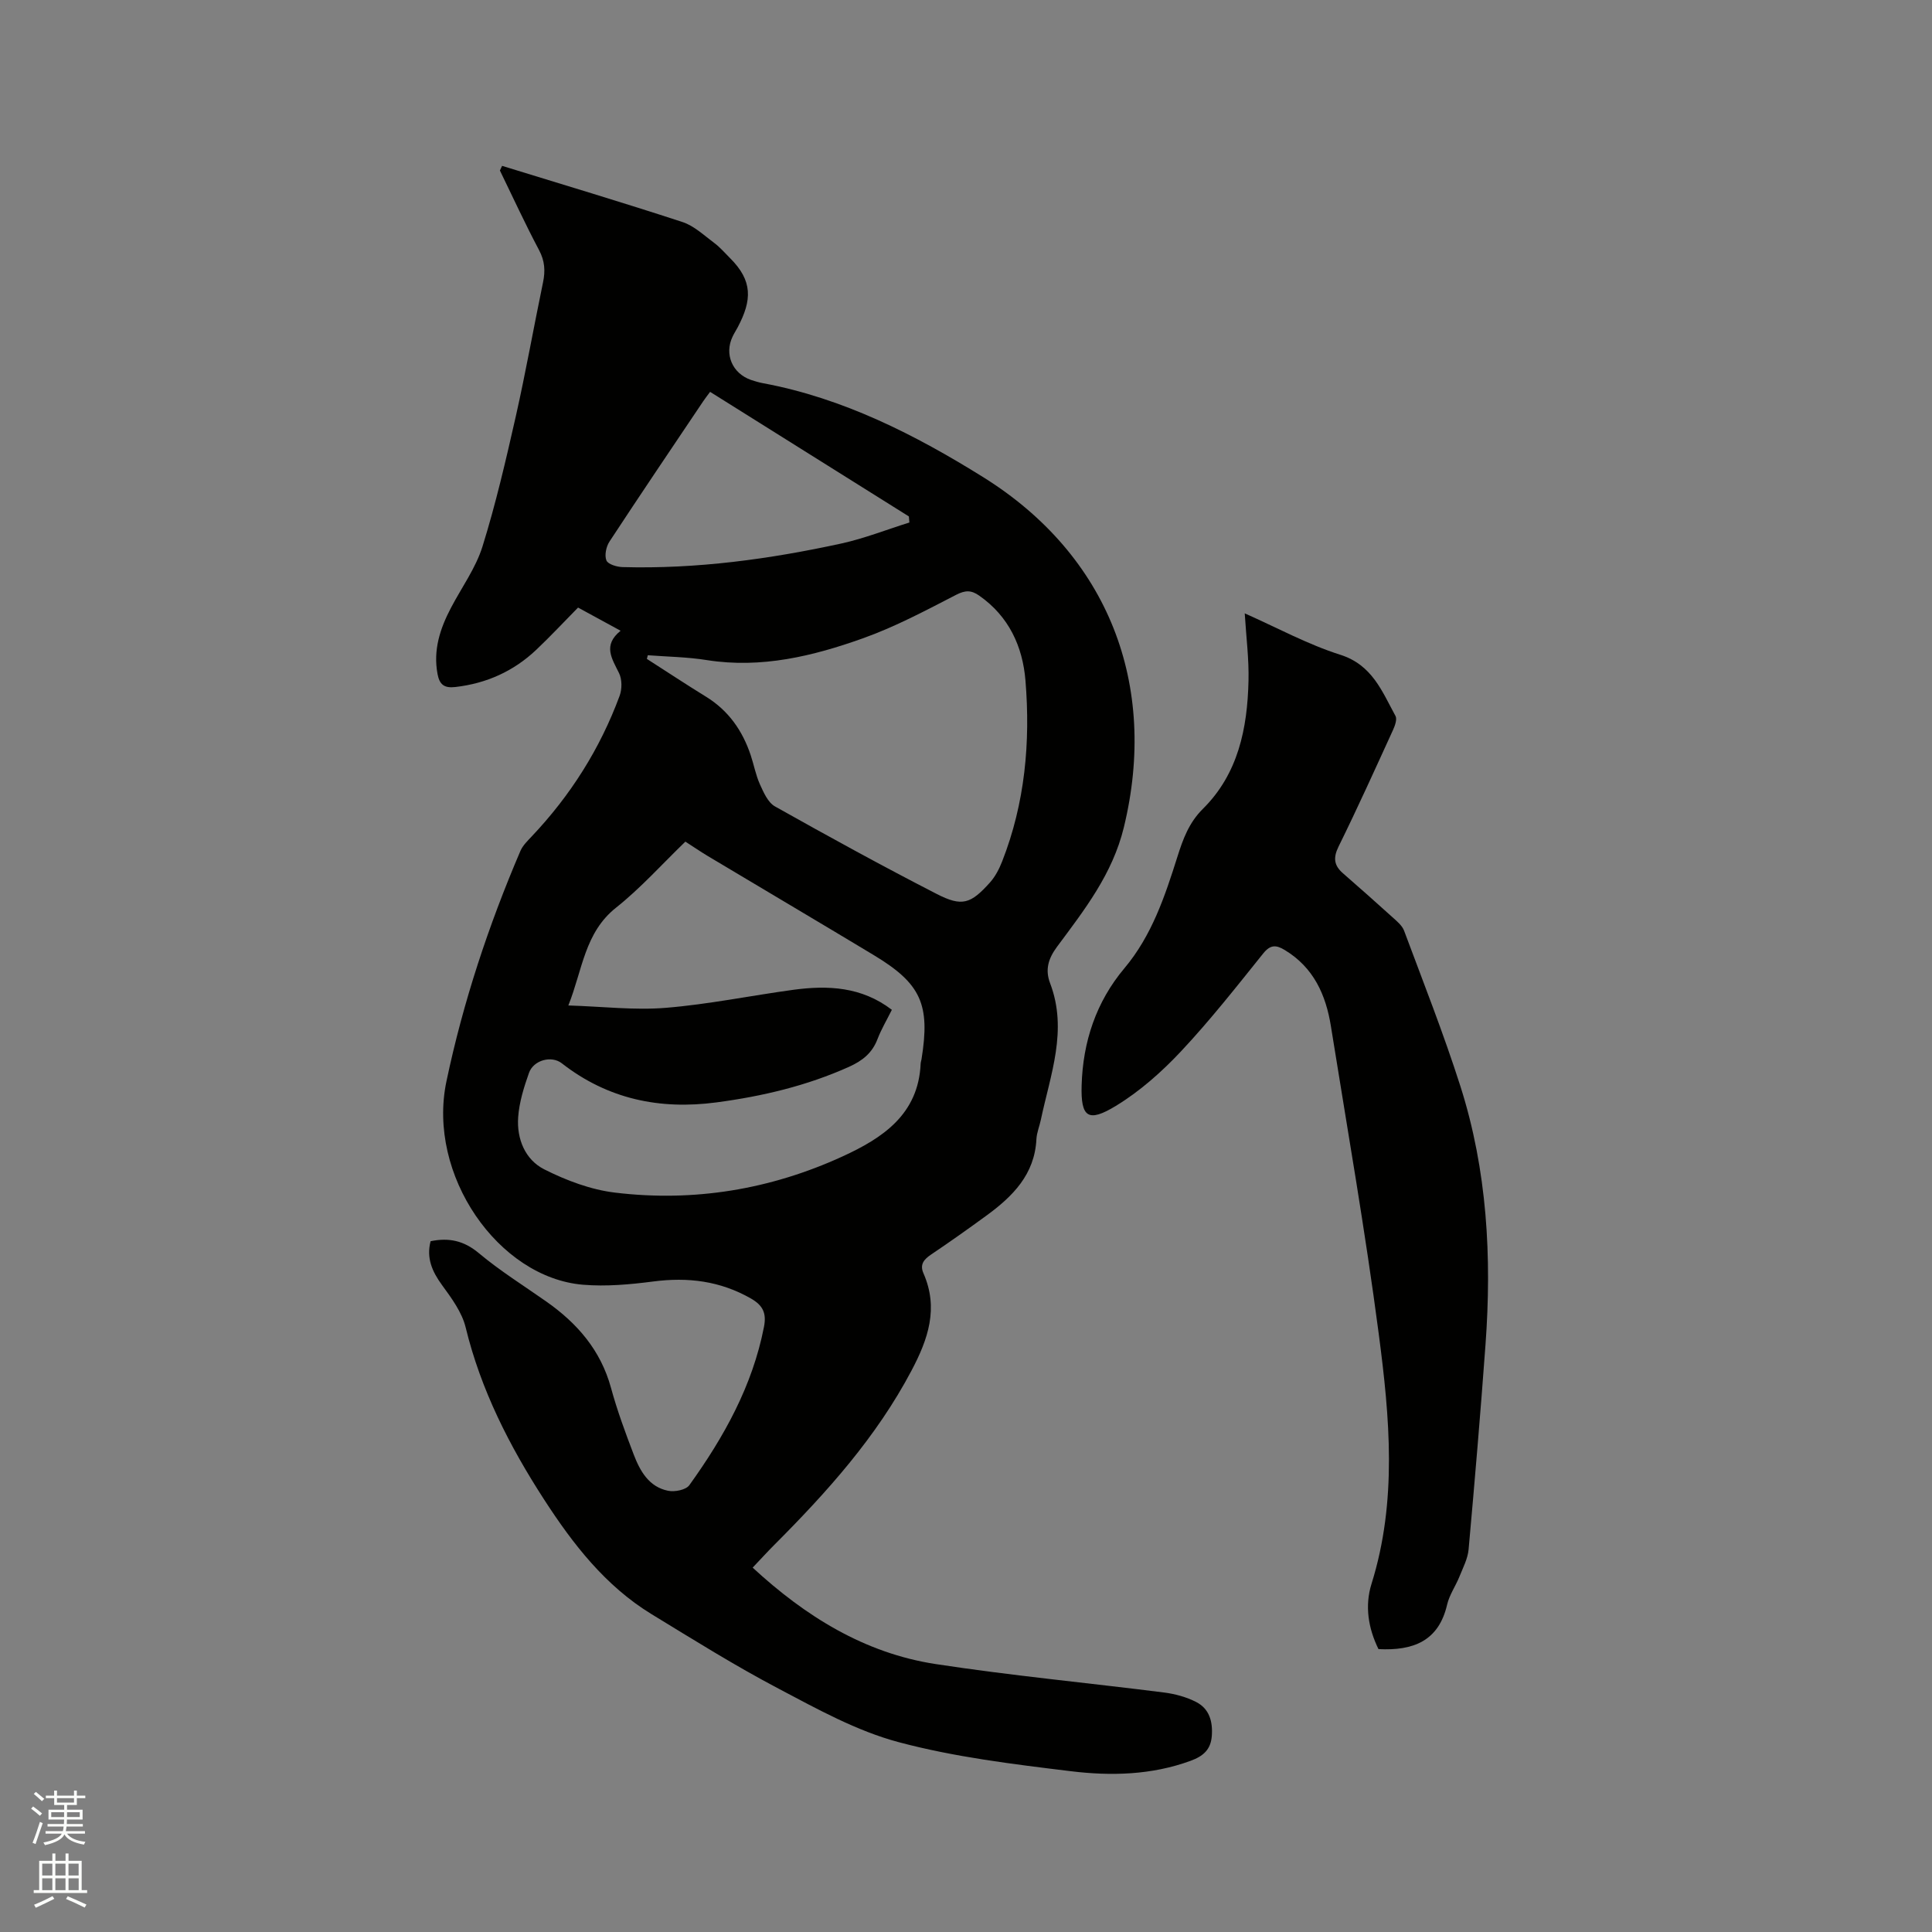 <svg enable-background="new 0 0 400 400" viewBox="0 0 400 400" xmlns="http://www.w3.org/2000/svg"><rect x="0" y="0" width="400" height="400" fill="#808080" stroke="none"/><path d="m6.44 374.46.42-.45c.65.47 1.27.95 1.85 1.44l-.45.49c-.65-.56-1.25-1.06-1.82-1.48m.93 7.33-.63-.26c.55-1.36 1.05-2.8 1.52-4.33.19.1.38.19.59.27-.46 1.29-.95 2.73-1.48 4.32m-.38-10.38.44-.42c.43.34 1.01.82 1.74 1.44l-.49.49c-.53-.51-1.09-1.01-1.69-1.51m2.5.35h1.72v-1.04h.59v1.04h3.52v-1.04h.59v1.04h1.75v.53h-1.75v1.42h-2.03v.97h3.22v2.03h-3.24c0 .35-.01.66-.03.93h3.32v.53h-3.37c-.03.27-.08.58-.15.94h3.96v.53h-3.71c.67.92 1.93 1.48 3.79 1.68-.13.24-.23.44-.29.59-2.13-.38-3.48-1.08-4.04-2.12-.43.97-1.77 1.72-4.03 2.23-.09-.19-.2-.37-.33-.55 2.1-.42 3.37-1.03 3.81-1.83h-3.36v-.53h3.58c.08-.29.13-.61.16-.94h-3.33v-.53h3.39c.02-.27.04-.58.04-.93h-3.23v-2.03h3.25v-.97h-2.07v-1.42h-1.73zm1.12 3.44v1h2.65c.01-.3.02-.44.01-.4v-.25-.35zm1.19-2h3.52v-.91h-3.52zm4.71 2h-2.63v.59c0 .15-.01.28-.01.4h2.64z" fill="#fbfcfa"/><path d="m13.56 383.74h.63v1.52h2.72v6.07h1.13v.6h-11.06v-.6h1.13v-6.07h2.73v-1.52h.63v1.52h2.1v-1.52zm-2.69 8.83.38.56c-1.24.63-2.53 1.25-3.85 1.85-.1-.21-.21-.42-.34-.63 1.36-.55 2.63-1.15 3.81-1.78m-2.13-4.27h2.1v-2.45h-2.1zm0 3.04h2.1v-2.46h-2.1zm2.72-3.04h2.1v-2.45h-2.1zm0 3.04h2.1v-2.46h-2.1zm6.07 3.6c-1.41-.71-2.7-1.3-3.86-1.78l.35-.56c1.45.62 2.75 1.19 3.88 1.72zm-1.25-9.09h-2.1v2.45h2.1zm-2.09 5.49h2.1v-2.46h-2.1z" fill="#fbfcfa"/><g fill="#010100"><path d="m89.15 256.98c3.79-.78 6.91-.12 10 2.48 4.37 3.66 9.25 6.7 13.93 9.99 6.42 4.5 11.29 10.09 13.42 17.89 1.28 4.69 2.97 9.27 4.71 13.82 1.31 3.42 3.16 6.7 7.12 7.49 1.37.28 3.69-.18 4.39-1.16 7.15-9.95 13.06-20.52 15.45-32.76.55-2.81-.17-4.44-2.7-5.89-6.37-3.64-13.05-4.46-20.24-3.52-4.79.62-9.73 1.07-14.52.67-17.52-1.46-32.36-22.72-28.28-42.11 3.46-16.43 8.71-32.27 15.31-47.69.48-1.12 1.45-2.07 2.31-2.98 8.05-8.49 14.19-18.19 18.24-29.16.51-1.39.51-3.39-.12-4.68-1.47-3.01-3.43-5.76.32-8.78-3.1-1.69-5.78-3.15-8.81-4.8-2.87 2.91-5.68 5.93-8.67 8.76-4.69 4.43-10.28 6.94-16.73 7.69-2.32.27-3.28-.51-3.69-2.68-.94-4.98.52-9.42 2.78-13.72 2.21-4.22 5.12-8.21 6.52-12.68 2.76-8.86 4.86-17.94 6.91-27 2.07-9.19 3.71-18.48 5.63-27.71.49-2.37.37-4.42-.82-6.66-2.87-5.41-5.43-10.98-8.11-16.49.15-.32.3-.64.45-.96 12.46 3.84 24.96 7.57 37.35 11.63 2.42.79 4.48 2.78 6.6 4.35 1.18.88 2.15 2.03 3.21 3.08 4.78 4.74 4.59 8.74 1.63 14.35-.35.66-.76 1.28-1.07 1.95-1.74 3.65-.05 7.61 3.81 8.96.8.28 1.62.51 2.45.67 16.66 3.09 31.62 10.73 45.63 19.46 25.95 16.19 36.29 43.01 29.12 72.51-2.36 9.7-8.17 17.09-13.82 24.7-1.84 2.48-2.51 4.77-1.45 7.56 3.71 9.72.06 18.93-1.91 28.26-.28 1.35-.85 2.67-.92 4.02-.36 7.34-4.93 11.88-10.37 15.85-3.77 2.75-7.57 5.45-11.44 8.05-1.51 1.02-2.38 2.07-1.57 3.9 3.16 7.21.97 13.6-2.48 20.12-7.28 13.79-17.51 25.17-28.4 36.08-1.48 1.48-2.89 3.04-4.49 4.72 10.88 10.04 23.12 17.71 37.91 19.97 15.7 2.4 31.54 3.89 47.3 5.89 2.26.29 4.6.93 6.61 1.96 2.73 1.4 3.47 4.04 3.24 7.05-.22 2.85-1.82 4.18-4.37 5.12-8.09 2.97-16.51 3.17-24.81 2.16-11.97-1.46-24.06-2.92-35.67-6.02-8.66-2.31-16.82-6.84-24.84-11.07-8.99-4.73-17.63-10.13-26.31-15.43-9.55-5.84-16.25-14.48-22.22-23.7-7.17-11.07-13.11-22.7-16.26-35.66-.76-3.14-2.92-6.06-4.88-8.75-2.08-2.84-3.28-5.63-2.38-9.1zm95.5-47.91c-1.05 2.11-2.19 4.02-2.97 6.06-1.1 2.88-3.09 4.47-5.87 5.73-8.78 3.95-17.99 6.12-27.48 7.38-11.76 1.56-22.52-.69-32.02-8.1-2.12-1.65-5.84-.68-6.79 1.99-1.05 2.96-2.02 6.08-2.24 9.18-.32 4.48 1.44 8.79 5.4 10.79 4.56 2.3 9.64 4.22 14.67 4.82 16.31 1.97 32.14-.64 47.08-7.49 8.23-3.77 15.72-8.66 16.18-19.2.01-.31.13-.62.18-.93 1.83-11.35-.09-15.65-9.88-21.55-11.42-6.88-22.9-13.66-34.34-20.5-1.52-.91-2.99-1.92-4.67-3-4.83 4.66-9.23 9.6-14.34 13.66-6.55 5.2-6.94 12.87-9.89 20.26 7.13.22 13.7 1.02 20.17.49 8.84-.72 17.59-2.53 26.4-3.73 7.18-.97 14.15-.65 20.41 4.14zm-50.53-73.41c-.06.25-.13.5-.19.76 4.08 2.61 8.12 5.29 12.25 7.83 4.64 2.86 7.54 7.01 9.24 12.09.67 2 1.05 4.13 1.91 6.04.76 1.68 1.66 3.76 3.12 4.58 11.07 6.22 22.2 12.33 33.5 18.13 5.24 2.69 7.04 2.05 11.02-2.39 1.09-1.22 1.9-2.79 2.51-4.34 4.74-12.08 5.88-24.7 4.83-37.48-.58-7.06-3.45-13.28-9.57-17.56-1.65-1.16-2.88-1.15-4.8-.16-6.28 3.24-12.58 6.6-19.21 8.97-10.4 3.72-21.09 6.31-32.36 4.54-4.03-.65-8.16-.7-12.25-1.01zm54.16-27.48c-.04-.42-.07-.84-.11-1.26-13.68-8.57-27.36-17.15-41.15-25.79-.58.78-1.03 1.35-1.43 1.95-6.49 9.66-13.01 19.3-19.4 29.04-.69 1.05-1.07 2.84-.64 3.91.32.8 2.17 1.35 3.35 1.38 15.32.42 30.4-1.64 45.32-4.89 4.77-1.05 9.38-2.88 14.06-4.34z"/><path d="m285.4 341.43c-2.12-4.31-2.87-8.96-1.44-13.52 5.36-17.12 3.76-34.48 1.5-51.7-2.79-21.31-6.51-42.5-9.91-63.74-1.04-6.5-3.58-12.16-9.54-15.77-1.81-1.1-2.99-1.15-4.49.72-5.51 6.86-10.96 13.8-16.97 20.21-4 4.27-8.54 8.3-13.52 11.33-5.76 3.51-7.28 2.38-7.09-4.25.26-9.01 2.99-17.27 8.86-24.25 5.68-6.76 8.38-14.89 10.97-23.08 1.15-3.65 2.4-7.07 5.27-9.91 7.33-7.26 9.22-16.68 9.45-26.51.11-4.52-.48-9.06-.78-13.97 6.66 2.95 13.01 6.42 19.78 8.57 6.63 2.11 8.64 7.58 11.43 12.67.37.67-.1 2-.5 2.88-3.7 8.09-7.36 16.2-11.29 24.17-1.15 2.34-.93 3.91.91 5.52 3.43 3 6.85 6.01 10.22 9.07.92.83 2.03 1.73 2.44 2.82 3.99 10.7 8.19 21.33 11.66 32.2 5.55 17.4 6.52 35.36 5.2 53.47-1.03 14.15-2.23 28.29-3.5 42.41-.17 1.93-1.16 3.8-1.9 5.65-.79 1.96-2.08 3.78-2.55 5.8-1.74 7.54-7 9.58-14.21 9.21z"/></g></svg>